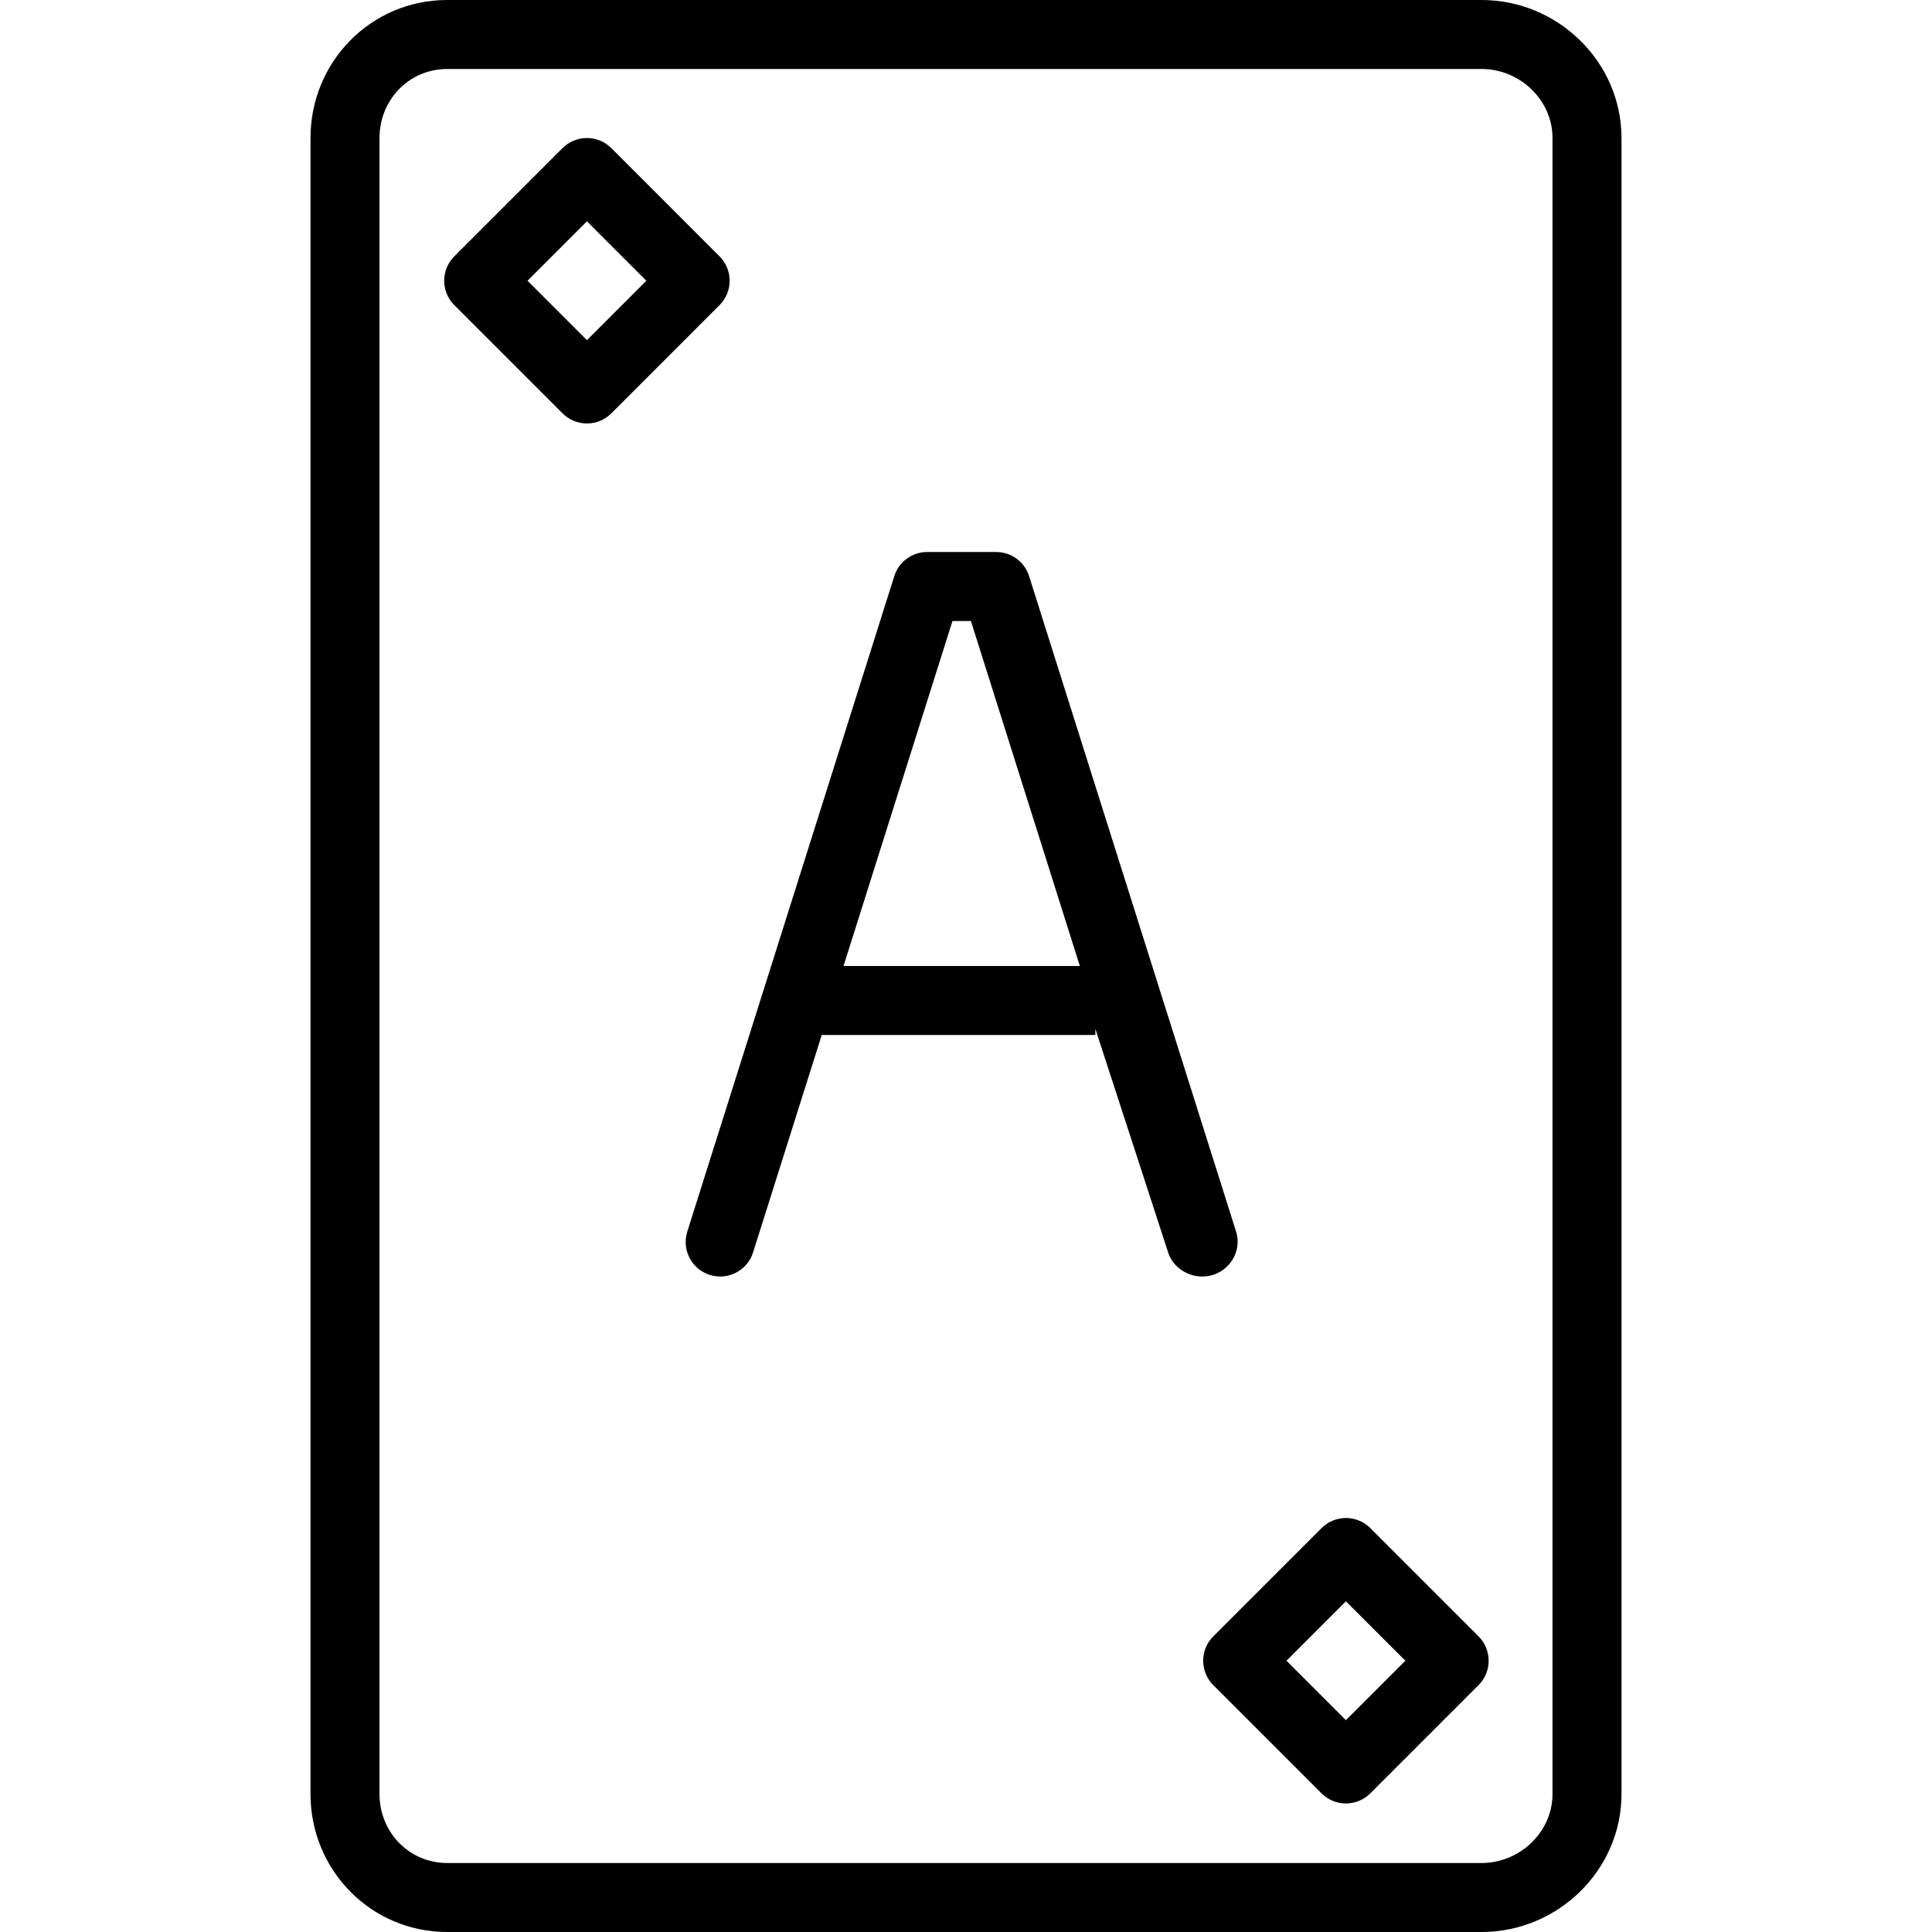 <?xml version="1.0" encoding="iso-8859-1"?>
<!-- Uploaded to: SVG Repo, www.svgrepo.com, Generator: SVG Repo Mixer Tools -->
<svg fill="#000000" height="800px" width="800px" version="1.1" id="Layer_1" xmlns="http://www.w3.org/2000/svg" xmlns:xlink="http://www.w3.org/1999/xlink" 
	 viewBox="0 0 512 512" xml:space="preserve">
<g>
	<g>
		<path d="M392.647,0h-274.15C98.296,0,82.286,16.404,82.286,36.567v438.866c0,20.163,16.01,36.567,36.212,36.567h274.15
			c20.204,0,37.067-16.404,37.067-36.567V36.567C429.714,16.404,412.852,0,392.647,0z M411.429,475.433
			c0,10.08-8.661,18.281-18.781,18.281h-274.15c-10.12,0-17.926-8.201-17.926-18.281V36.567c0-10.08,7.807-18.281,17.926-18.281
			h274.15c10.12,0,18.781,8.201,18.781,18.281V475.433z"/>
	</g>
</g>
<g>
	<g>
		<path d="M190.688,67.932l-28.682-28.683c-1.715-1.714-4.04-2.677-6.465-2.677c-2.425,0-4.75,0.963-6.465,2.677l-28.683,28.683
			c-3.57,3.571-3.57,9.359,0,12.931l28.683,28.683c1.715,1.714,4.04,2.677,6.465,2.677c2.425,0,4.75-0.963,6.465-2.677
			l28.682-28.683C194.258,77.291,194.258,71.503,190.688,67.932z M155.54,90.151l-15.753-15.753l15.753-15.753l15.752,15.753
			L155.54,90.151z"/>
	</g>
</g>
<g>
	<g>
		<path d="M391.83,433.646l-28.682-28.683c-1.715-1.714-4.04-2.677-6.465-2.677c-2.425,0-4.75,0.963-6.465,2.677l-28.683,28.683
			c-3.57,3.571-3.57,9.359,0,12.931l28.683,28.683c1.715,1.714,4.04,2.677,6.465,2.677c2.425,0,4.75-0.963,6.465-2.677
			l28.682-28.683C395.401,443.005,395.401,437.218,391.83,433.646z M356.683,455.865l-15.753-15.753l15.753-15.753l15.752,15.753
			L356.683,455.865z"/>
	</g>
</g>
<g>
	<g>
		<path d="M327.576,326.389l-54.857-173.714c-1.201-3.804-4.73-6.389-8.719-6.389h-18.286c-3.989,0-7.518,2.586-8.719,6.39
			L182.138,326.39c-1.52,4.815,1.151,9.951,5.965,11.472c4.819,1.52,9.952-1.151,11.472-5.965l18.193-57.611h72.517v-1.637
			l19.281,59.248c1.232,3.899,5.12,6.392,9.002,6.392c0.912,0,1.982-0.137,2.898-0.426
			C326.282,336.34,329.096,331.204,327.576,326.389z M223.544,256l28.872-91.429h4.884L286.171,256H223.544z"/>
	</g>
</g>
</svg>